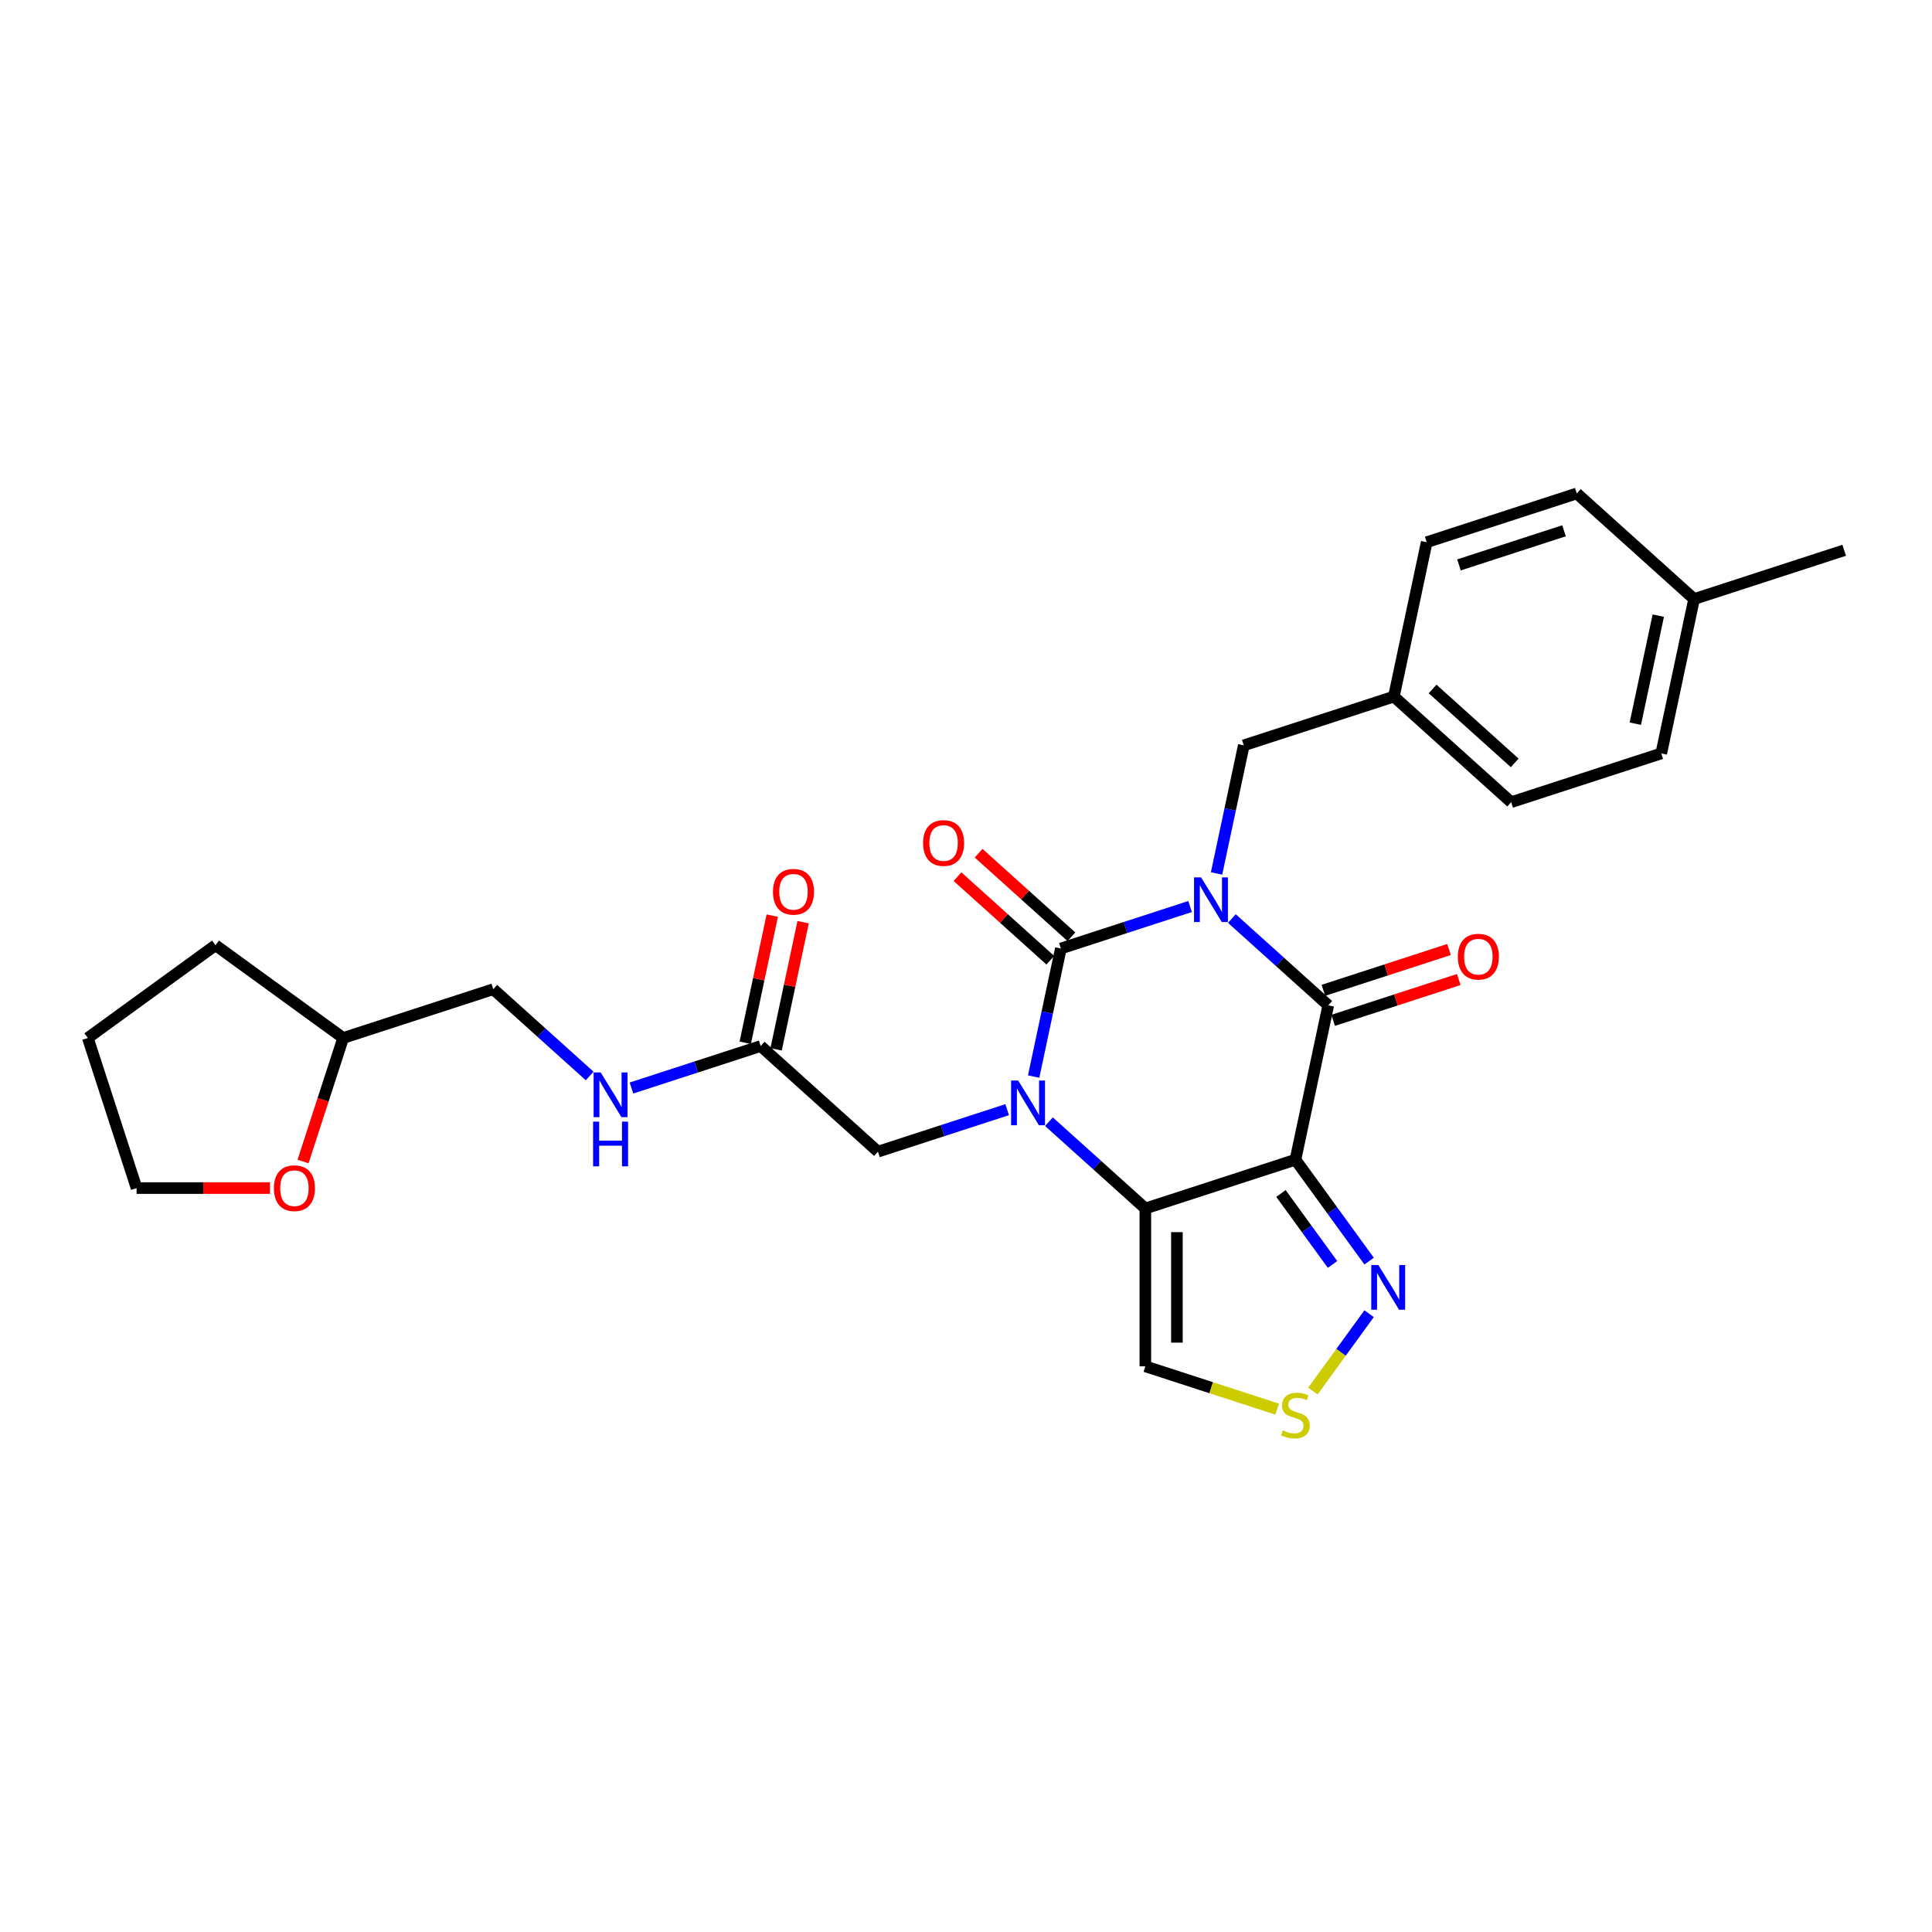 <?xml version='1.0' encoding='iso-8859-1'?>
<svg version='1.1' baseProfile='full'
              xmlns='http://www.w3.org/2000/svg'
                      xmlns:rdkit='http://www.rdkit.org/xml'
                      xmlns:xlink='http://www.w3.org/1999/xlink'
                  xml:space='preserve'
width='1000px' height='1000px' viewBox='0 0 1000 1000'>
<!-- END OF HEADER -->
<rect style='opacity:1.0;fill:#FFFFFF;stroke:none' width='1000' height='1000' x='0' y='0'> </rect>
<path class='bond-0' d='M 615.98,469.213 L 582.542,480.078' style='fill:none;fill-rule:evenodd;stroke:#0000FF;stroke-width:6px;stroke-linecap:butt;stroke-linejoin:miter;stroke-opacity:1' />
<path class='bond-0' d='M 582.542,480.078 L 549.104,490.943' style='fill:none;fill-rule:evenodd;stroke:#000000;stroke-width:6px;stroke-linecap:butt;stroke-linejoin:miter;stroke-opacity:1' />
<path class='bond-4' d='M 637.611,475.438 L 662.557,497.899' style='fill:none;fill-rule:evenodd;stroke:#0000FF;stroke-width:6px;stroke-linecap:butt;stroke-linejoin:miter;stroke-opacity:1' />
<path class='bond-4' d='M 662.557,497.899 L 687.503,520.36' style='fill:none;fill-rule:evenodd;stroke:#000000;stroke-width:6px;stroke-linecap:butt;stroke-linejoin:miter;stroke-opacity:1' />
<path class='bond-8' d='M 629.688,452.09 L 636.734,418.942' style='fill:none;fill-rule:evenodd;stroke:#0000FF;stroke-width:6px;stroke-linecap:butt;stroke-linejoin:miter;stroke-opacity:1' />
<path class='bond-8' d='M 636.734,418.942 L 643.78,385.795' style='fill:none;fill-rule:evenodd;stroke:#000000;stroke-width:6px;stroke-linecap:butt;stroke-linejoin:miter;stroke-opacity:1' />
<path class='bond-1' d='M 549.104,490.943 L 542.058,524.09' style='fill:none;fill-rule:evenodd;stroke:#000000;stroke-width:6px;stroke-linecap:butt;stroke-linejoin:miter;stroke-opacity:1' />
<path class='bond-1' d='M 542.058,524.09 L 535.013,557.238' style='fill:none;fill-rule:evenodd;stroke:#0000FF;stroke-width:6px;stroke-linecap:butt;stroke-linejoin:miter;stroke-opacity:1' />
<path class='bond-11' d='M 554.57,484.872 L 530.547,463.242' style='fill:none;fill-rule:evenodd;stroke:#000000;stroke-width:6px;stroke-linecap:butt;stroke-linejoin:miter;stroke-opacity:1' />
<path class='bond-11' d='M 530.547,463.242 L 506.525,441.612' style='fill:none;fill-rule:evenodd;stroke:#FF0000;stroke-width:6px;stroke-linecap:butt;stroke-linejoin:miter;stroke-opacity:1' />
<path class='bond-11' d='M 543.638,497.013 L 519.615,475.383' style='fill:none;fill-rule:evenodd;stroke:#000000;stroke-width:6px;stroke-linecap:butt;stroke-linejoin:miter;stroke-opacity:1' />
<path class='bond-11' d='M 519.615,475.383 L 495.593,453.753' style='fill:none;fill-rule:evenodd;stroke:#FF0000;stroke-width:6px;stroke-linecap:butt;stroke-linejoin:miter;stroke-opacity:1' />
<path class='bond-9' d='M 521.304,574.361 L 487.866,585.226' style='fill:none;fill-rule:evenodd;stroke:#0000FF;stroke-width:6px;stroke-linecap:butt;stroke-linejoin:miter;stroke-opacity:1' />
<path class='bond-9' d='M 487.866,585.226 L 454.428,596.091' style='fill:none;fill-rule:evenodd;stroke:#000000;stroke-width:6px;stroke-linecap:butt;stroke-linejoin:miter;stroke-opacity:1' />
<path class='bond-28' d='M 542.936,580.586 L 567.881,603.047' style='fill:none;fill-rule:evenodd;stroke:#0000FF;stroke-width:6px;stroke-linecap:butt;stroke-linejoin:miter;stroke-opacity:1' />
<path class='bond-28' d='M 567.881,603.047 L 592.827,625.508' style='fill:none;fill-rule:evenodd;stroke:#000000;stroke-width:6px;stroke-linecap:butt;stroke-linejoin:miter;stroke-opacity:1' />
<path class='bond-2' d='M 670.518,600.265 L 687.503,520.36' style='fill:none;fill-rule:evenodd;stroke:#000000;stroke-width:6px;stroke-linecap:butt;stroke-linejoin:miter;stroke-opacity:1' />
<path class='bond-3' d='M 670.518,600.265 L 592.827,625.508' style='fill:none;fill-rule:evenodd;stroke:#000000;stroke-width:6px;stroke-linecap:butt;stroke-linejoin:miter;stroke-opacity:1' />
<path class='bond-5' d='M 670.518,600.265 L 689.583,626.504' style='fill:none;fill-rule:evenodd;stroke:#000000;stroke-width:6px;stroke-linecap:butt;stroke-linejoin:miter;stroke-opacity:1' />
<path class='bond-5' d='M 689.583,626.504 L 708.647,652.744' style='fill:none;fill-rule:evenodd;stroke:#0000FF;stroke-width:6px;stroke-linecap:butt;stroke-linejoin:miter;stroke-opacity:1' />
<path class='bond-5' d='M 663.02,617.74 L 676.365,636.107' style='fill:none;fill-rule:evenodd;stroke:#000000;stroke-width:6px;stroke-linecap:butt;stroke-linejoin:miter;stroke-opacity:1' />
<path class='bond-5' d='M 676.365,636.107 L 689.71,654.475' style='fill:none;fill-rule:evenodd;stroke:#0000FF;stroke-width:6px;stroke-linecap:butt;stroke-linejoin:miter;stroke-opacity:1' />
<path class='bond-6' d='M 592.827,625.508 L 592.827,707.198' style='fill:none;fill-rule:evenodd;stroke:#000000;stroke-width:6px;stroke-linecap:butt;stroke-linejoin:miter;stroke-opacity:1' />
<path class='bond-6' d='M 609.165,637.762 L 609.165,694.944' style='fill:none;fill-rule:evenodd;stroke:#000000;stroke-width:6px;stroke-linecap:butt;stroke-linejoin:miter;stroke-opacity:1' />
<path class='bond-12' d='M 690.027,528.129 L 722.542,517.565' style='fill:none;fill-rule:evenodd;stroke:#000000;stroke-width:6px;stroke-linecap:butt;stroke-linejoin:miter;stroke-opacity:1' />
<path class='bond-12' d='M 722.542,517.565 L 755.057,507' style='fill:none;fill-rule:evenodd;stroke:#FF0000;stroke-width:6px;stroke-linecap:butt;stroke-linejoin:miter;stroke-opacity:1' />
<path class='bond-12' d='M 684.978,512.591 L 717.493,502.026' style='fill:none;fill-rule:evenodd;stroke:#000000;stroke-width:6px;stroke-linecap:butt;stroke-linejoin:miter;stroke-opacity:1' />
<path class='bond-12' d='M 717.493,502.026 L 750.008,491.462' style='fill:none;fill-rule:evenodd;stroke:#FF0000;stroke-width:6px;stroke-linecap:butt;stroke-linejoin:miter;stroke-opacity:1' />
<path class='bond-7' d='M 708.647,679.963 L 694.102,699.981' style='fill:none;fill-rule:evenodd;stroke:#0000FF;stroke-width:6px;stroke-linecap:butt;stroke-linejoin:miter;stroke-opacity:1' />
<path class='bond-7' d='M 694.102,699.981 L 679.558,720' style='fill:none;fill-rule:evenodd;stroke:#CCCC00;stroke-width:6px;stroke-linecap:butt;stroke-linejoin:miter;stroke-opacity:1' />
<path class='bond-30' d='M 592.827,707.198 L 626.943,718.283' style='fill:none;fill-rule:evenodd;stroke:#000000;stroke-width:6px;stroke-linecap:butt;stroke-linejoin:miter;stroke-opacity:1' />
<path class='bond-30' d='M 626.943,718.283 L 661.059,729.368' style='fill:none;fill-rule:evenodd;stroke:#CCCC00;stroke-width:6px;stroke-linecap:butt;stroke-linejoin:miter;stroke-opacity:1' />
<path class='bond-16' d='M 643.78,385.795 L 721.471,360.551' style='fill:none;fill-rule:evenodd;stroke:#000000;stroke-width:6px;stroke-linecap:butt;stroke-linejoin:miter;stroke-opacity:1' />
<path class='bond-10' d='M 454.428,596.091 L 393.721,541.43' style='fill:none;fill-rule:evenodd;stroke:#000000;stroke-width:6px;stroke-linecap:butt;stroke-linejoin:miter;stroke-opacity:1' />
<path class='bond-13' d='M 393.721,541.43 L 360.283,552.294' style='fill:none;fill-rule:evenodd;stroke:#000000;stroke-width:6px;stroke-linecap:butt;stroke-linejoin:miter;stroke-opacity:1' />
<path class='bond-13' d='M 360.283,552.294 L 326.845,563.159' style='fill:none;fill-rule:evenodd;stroke:#0000FF;stroke-width:6px;stroke-linecap:butt;stroke-linejoin:miter;stroke-opacity:1' />
<path class='bond-14' d='M 401.712,543.128 L 408.705,510.226' style='fill:none;fill-rule:evenodd;stroke:#000000;stroke-width:6px;stroke-linecap:butt;stroke-linejoin:miter;stroke-opacity:1' />
<path class='bond-14' d='M 408.705,510.226 L 415.699,477.323' style='fill:none;fill-rule:evenodd;stroke:#FF0000;stroke-width:6px;stroke-linecap:butt;stroke-linejoin:miter;stroke-opacity:1' />
<path class='bond-14' d='M 385.731,539.731 L 392.724,506.829' style='fill:none;fill-rule:evenodd;stroke:#000000;stroke-width:6px;stroke-linecap:butt;stroke-linejoin:miter;stroke-opacity:1' />
<path class='bond-14' d='M 392.724,506.829 L 399.718,473.926' style='fill:none;fill-rule:evenodd;stroke:#FF0000;stroke-width:6px;stroke-linecap:butt;stroke-linejoin:miter;stroke-opacity:1' />
<path class='bond-17' d='M 305.214,556.935 L 280.268,534.473' style='fill:none;fill-rule:evenodd;stroke:#0000FF;stroke-width:6px;stroke-linecap:butt;stroke-linejoin:miter;stroke-opacity:1' />
<path class='bond-17' d='M 280.268,534.473 L 255.323,512.012' style='fill:none;fill-rule:evenodd;stroke:#000000;stroke-width:6px;stroke-linecap:butt;stroke-linejoin:miter;stroke-opacity:1' />
<path class='bond-15' d='M 156.852,601.207 L 167.242,569.231' style='fill:none;fill-rule:evenodd;stroke:#FF0000;stroke-width:6px;stroke-linecap:butt;stroke-linejoin:miter;stroke-opacity:1' />
<path class='bond-15' d='M 167.242,569.231 L 177.631,537.256' style='fill:none;fill-rule:evenodd;stroke:#000000;stroke-width:6px;stroke-linecap:butt;stroke-linejoin:miter;stroke-opacity:1' />
<path class='bond-24' d='M 139.726,614.947 L 105.212,614.947' style='fill:none;fill-rule:evenodd;stroke:#FF0000;stroke-width:6px;stroke-linecap:butt;stroke-linejoin:miter;stroke-opacity:1' />
<path class='bond-24' d='M 105.212,614.947 L 70.698,614.947' style='fill:none;fill-rule:evenodd;stroke:#000000;stroke-width:6px;stroke-linecap:butt;stroke-linejoin:miter;stroke-opacity:1' />
<path class='bond-20' d='M 721.471,360.551 L 738.455,280.647' style='fill:none;fill-rule:evenodd;stroke:#000000;stroke-width:6px;stroke-linecap:butt;stroke-linejoin:miter;stroke-opacity:1' />
<path class='bond-21' d='M 721.471,360.551 L 782.178,415.212' style='fill:none;fill-rule:evenodd;stroke:#000000;stroke-width:6px;stroke-linecap:butt;stroke-linejoin:miter;stroke-opacity:1' />
<path class='bond-21' d='M 741.509,356.609 L 784.004,394.872' style='fill:none;fill-rule:evenodd;stroke:#000000;stroke-width:6px;stroke-linecap:butt;stroke-linejoin:miter;stroke-opacity:1' />
<path class='bond-18' d='M 255.323,512.012 L 177.631,537.256' style='fill:none;fill-rule:evenodd;stroke:#000000;stroke-width:6px;stroke-linecap:butt;stroke-linejoin:miter;stroke-opacity:1' />
<path class='bond-26' d='M 177.631,537.256 L 111.543,489.24' style='fill:none;fill-rule:evenodd;stroke:#000000;stroke-width:6px;stroke-linecap:butt;stroke-linejoin:miter;stroke-opacity:1' />
<path class='bond-19' d='M 876.854,310.064 L 859.87,389.969' style='fill:none;fill-rule:evenodd;stroke:#000000;stroke-width:6px;stroke-linecap:butt;stroke-linejoin:miter;stroke-opacity:1' />
<path class='bond-19' d='M 858.325,318.653 L 846.437,374.586' style='fill:none;fill-rule:evenodd;stroke:#000000;stroke-width:6px;stroke-linecap:butt;stroke-linejoin:miter;stroke-opacity:1' />
<path class='bond-25' d='M 876.854,310.064 L 954.545,284.821' style='fill:none;fill-rule:evenodd;stroke:#000000;stroke-width:6px;stroke-linecap:butt;stroke-linejoin:miter;stroke-opacity:1' />
<path class='bond-29' d='M 876.854,310.064 L 816.147,255.403' style='fill:none;fill-rule:evenodd;stroke:#000000;stroke-width:6px;stroke-linecap:butt;stroke-linejoin:miter;stroke-opacity:1' />
<path class='bond-22' d='M 738.455,280.647 L 816.147,255.403' style='fill:none;fill-rule:evenodd;stroke:#000000;stroke-width:6px;stroke-linecap:butt;stroke-linejoin:miter;stroke-opacity:1' />
<path class='bond-22' d='M 755.158,292.399 L 809.542,274.728' style='fill:none;fill-rule:evenodd;stroke:#000000;stroke-width:6px;stroke-linecap:butt;stroke-linejoin:miter;stroke-opacity:1' />
<path class='bond-23' d='M 782.178,415.212 L 859.87,389.969' style='fill:none;fill-rule:evenodd;stroke:#000000;stroke-width:6px;stroke-linecap:butt;stroke-linejoin:miter;stroke-opacity:1' />
<path class='bond-31' d='M 70.698,614.947 L 45.455,537.256' style='fill:none;fill-rule:evenodd;stroke:#000000;stroke-width:6px;stroke-linecap:butt;stroke-linejoin:miter;stroke-opacity:1' />
<path class='bond-27' d='M 111.543,489.24 L 45.455,537.256' style='fill:none;fill-rule:evenodd;stroke:#000000;stroke-width:6px;stroke-linecap:butt;stroke-linejoin:miter;stroke-opacity:1' />
<path  class='atom-0' d='M 621.682 454.132
L 629.263 466.385
Q 630.014 467.594, 631.223 469.784
Q 632.432 471.973, 632.497 472.104
L 632.497 454.132
L 635.569 454.132
L 635.569 477.266
L 632.399 477.266
L 624.263 463.869
Q 623.316 462.301, 622.303 460.504
Q 621.322 458.707, 621.028 458.151
L 621.028 477.266
L 618.022 477.266
L 618.022 454.132
L 621.682 454.132
' fill='#0000FF'/>
<path  class='atom-2' d='M 527.006 559.28
L 534.587 571.533
Q 535.338 572.742, 536.547 574.932
Q 537.756 577.121, 537.822 577.252
L 537.822 559.28
L 540.893 559.28
L 540.893 582.414
L 537.724 582.414
L 529.587 569.017
Q 528.64 567.449, 527.627 565.652
Q 526.647 563.855, 526.353 563.299
L 526.353 582.414
L 523.346 582.414
L 523.346 559.28
L 527.006 559.28
' fill='#0000FF'/>
<path  class='atom-6' d='M 713.421 654.786
L 721.001 667.039
Q 721.753 668.248, 722.962 670.438
Q 724.171 672.627, 724.236 672.757
L 724.236 654.786
L 727.308 654.786
L 727.308 677.92
L 724.138 677.92
L 716.002 664.523
Q 715.054 662.955, 714.041 661.158
Q 713.061 659.36, 712.767 658.805
L 712.767 677.92
L 709.761 677.92
L 709.761 654.786
L 713.421 654.786
' fill='#0000FF'/>
<path  class='atom-8' d='M 663.983 740.382
Q 664.245 740.48, 665.323 740.937
Q 666.401 741.394, 667.578 741.689
Q 668.787 741.95, 669.963 741.95
Q 672.152 741.95, 673.427 740.904
Q 674.701 739.826, 674.701 737.964
Q 674.701 736.689, 674.047 735.905
Q 673.427 735.121, 672.446 734.696
Q 671.466 734.271, 669.832 733.781
Q 667.774 733.16, 666.532 732.572
Q 665.323 731.984, 664.441 730.742
Q 663.591 729.5, 663.591 727.409
Q 663.591 724.501, 665.552 722.704
Q 667.545 720.907, 671.466 720.907
Q 674.145 720.907, 677.184 722.181
L 676.433 724.697
Q 673.655 723.553, 671.564 723.553
Q 669.309 723.553, 668.068 724.501
Q 666.826 725.416, 666.859 727.017
Q 666.859 728.259, 667.48 729.01
Q 668.133 729.762, 669.048 730.187
Q 669.996 730.611, 671.564 731.102
Q 673.655 731.755, 674.897 732.409
Q 676.139 733.062, 677.021 734.402
Q 677.936 735.709, 677.936 737.964
Q 677.936 741.166, 675.779 742.898
Q 673.655 744.597, 670.094 744.597
Q 668.035 744.597, 666.467 744.139
Q 664.931 743.714, 663.101 742.963
L 663.983 740.382
' fill='#CCCC00'/>
<path  class='atom-12' d='M 477.777 436.347
Q 477.777 430.792, 480.522 427.688
Q 483.267 424.584, 488.397 424.584
Q 493.527 424.584, 496.272 427.688
Q 499.016 430.792, 499.016 436.347
Q 499.016 441.967, 496.239 445.17
Q 493.462 448.339, 488.397 448.339
Q 483.299 448.339, 480.522 445.17
Q 477.777 442, 477.777 436.347
M 488.397 445.725
Q 491.926 445.725, 493.821 443.372
Q 495.749 440.987, 495.749 436.347
Q 495.749 431.805, 493.821 429.518
Q 491.926 427.198, 488.397 427.198
Q 484.868 427.198, 482.94 429.485
Q 481.045 431.772, 481.045 436.347
Q 481.045 441.02, 482.94 443.372
Q 484.868 445.725, 488.397 445.725
' fill='#FF0000'/>
<path  class='atom-13' d='M 754.574 495.182
Q 754.574 489.627, 757.319 486.523
Q 760.064 483.419, 765.194 483.419
Q 770.324 483.419, 773.069 486.523
Q 775.814 489.627, 775.814 495.182
Q 775.814 500.802, 773.036 504.005
Q 770.259 507.174, 765.194 507.174
Q 760.097 507.174, 757.319 504.005
Q 754.574 500.835, 754.574 495.182
M 765.194 504.56
Q 768.723 504.56, 770.618 502.207
Q 772.546 499.822, 772.546 495.182
Q 772.546 490.64, 770.618 488.353
Q 768.723 486.033, 765.194 486.033
Q 761.665 486.033, 759.737 488.32
Q 757.842 490.608, 757.842 495.182
Q 757.842 499.855, 759.737 502.207
Q 761.665 504.56, 765.194 504.56
' fill='#FF0000'/>
<path  class='atom-14' d='M 310.916 555.106
L 318.497 567.359
Q 319.248 568.568, 320.457 570.758
Q 321.666 572.947, 321.732 573.078
L 321.732 555.106
L 324.803 555.106
L 324.803 578.24
L 321.634 578.24
L 313.497 564.843
Q 312.55 563.275, 311.537 561.478
Q 310.557 559.681, 310.262 559.125
L 310.262 578.24
L 307.256 578.24
L 307.256 555.106
L 310.916 555.106
' fill='#0000FF'/>
<path  class='atom-14' d='M 306.979 580.554
L 310.115 580.554
L 310.115 590.389
L 321.944 590.389
L 321.944 580.554
L 325.081 580.554
L 325.081 603.688
L 321.944 603.688
L 321.944 593.003
L 310.115 593.003
L 310.115 603.688
L 306.979 603.688
L 306.979 580.554
' fill='#0000FF'/>
<path  class='atom-15' d='M 400.086 461.591
Q 400.086 456.036, 402.831 452.931
Q 405.575 449.827, 410.705 449.827
Q 415.836 449.827, 418.58 452.931
Q 421.325 456.036, 421.325 461.591
Q 421.325 467.211, 418.548 470.413
Q 415.77 473.583, 410.705 473.583
Q 405.608 473.583, 402.831 470.413
Q 400.086 467.243, 400.086 461.591
M 410.705 470.968
Q 414.234 470.968, 416.13 468.616
Q 418.057 466.23, 418.057 461.591
Q 418.057 457.049, 416.13 454.761
Q 414.234 452.441, 410.705 452.441
Q 407.176 452.441, 405.249 454.729
Q 403.353 457.016, 403.353 461.591
Q 403.353 466.263, 405.249 468.616
Q 407.176 470.968, 410.705 470.968
' fill='#FF0000'/>
<path  class='atom-16' d='M 141.768 615.012
Q 141.768 609.457, 144.513 606.353
Q 147.258 603.249, 152.388 603.249
Q 157.518 603.249, 160.263 606.353
Q 163.007 609.457, 163.007 615.012
Q 163.007 620.633, 160.23 623.835
Q 157.452 627.004, 152.388 627.004
Q 147.29 627.004, 144.513 623.835
Q 141.768 620.665, 141.768 615.012
M 152.388 624.39
Q 155.917 624.39, 157.812 622.038
Q 159.74 619.652, 159.74 615.012
Q 159.74 610.47, 157.812 608.183
Q 155.917 605.863, 152.388 605.863
Q 148.859 605.863, 146.931 608.15
Q 145.036 610.438, 145.036 615.012
Q 145.036 619.685, 146.931 622.038
Q 148.859 624.39, 152.388 624.39
' fill='#FF0000'/>
</svg>
